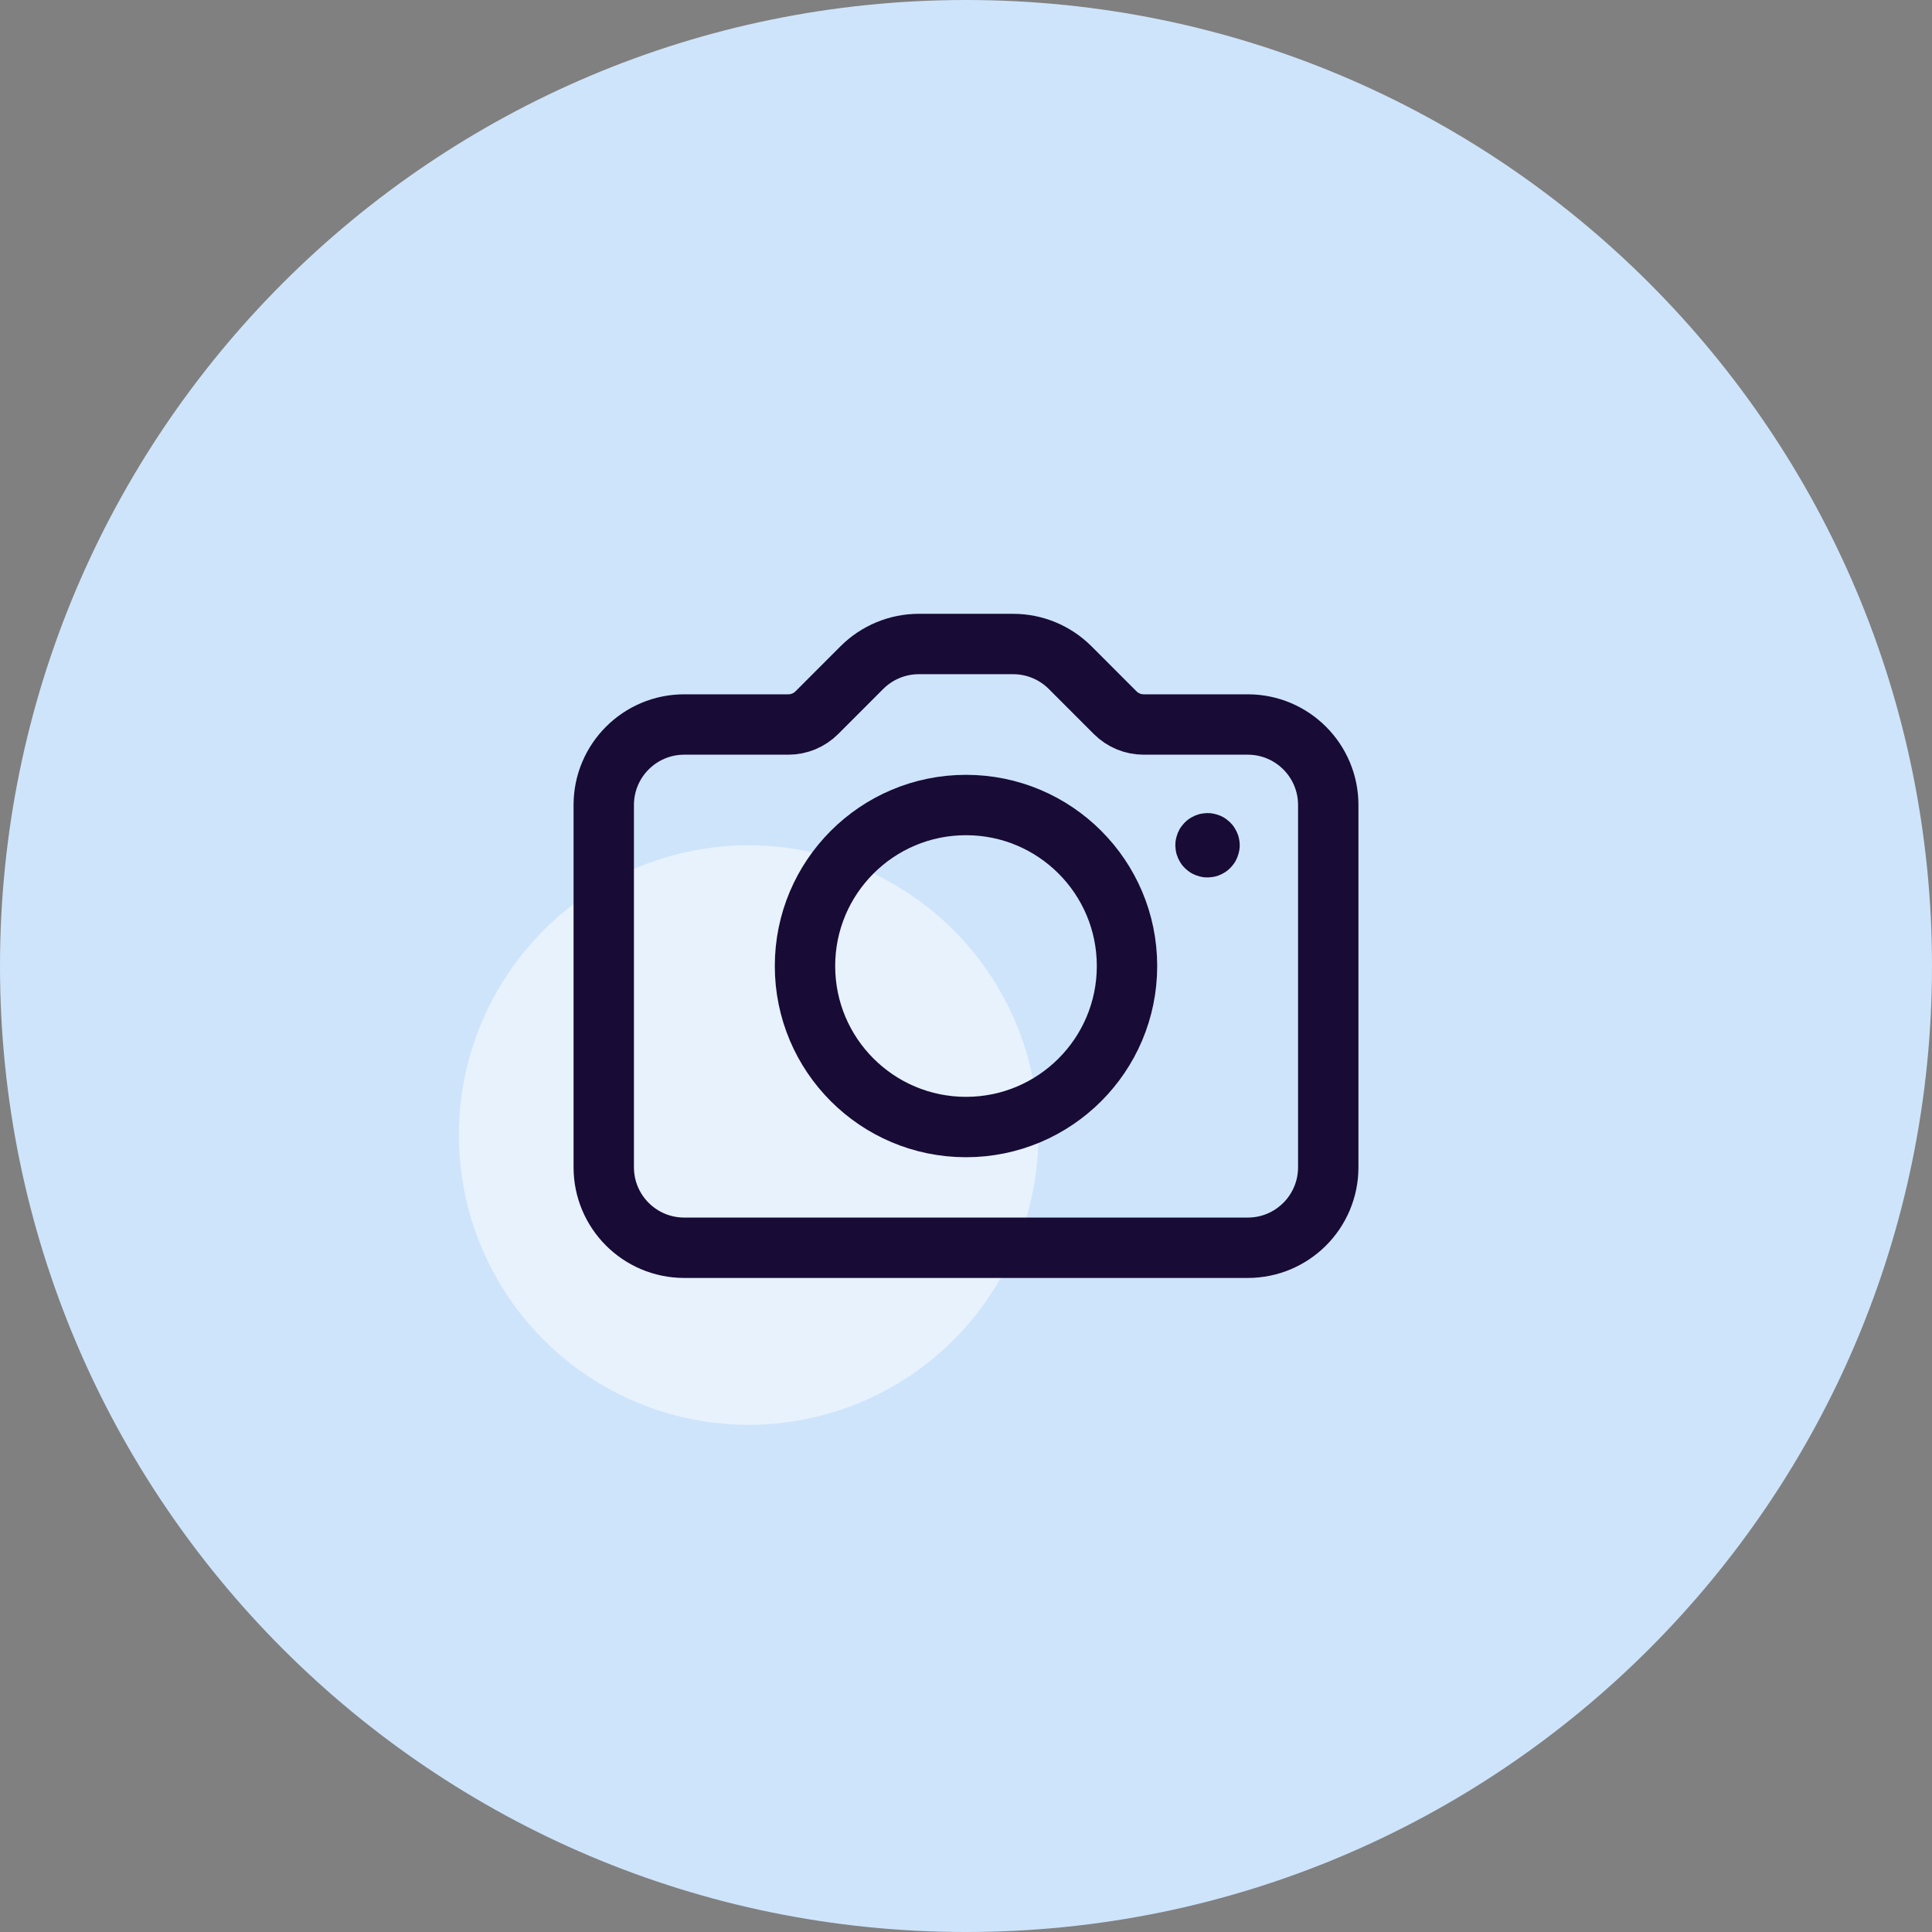 <svg width="80" height="80" viewBox="0 0 80 80" fill="none" xmlns="http://www.w3.org/2000/svg">
<rect x="0" y="0" width="80" height="80" fill="#808080" stroke="none"/>
<path d="M40 0C62.091 0 80 17.909 80 40C80 62.091 62.091 80 40 80C17.909 80 0 62.091 0 40C0 17.909 17.909 0 40 0Z" fill="#CEE4FB"/>
<circle cx="31" cy="47" r="12" fill="white" fill-opacity="0.5"/>
<path fill-rule="evenodd" clip-rule="evenodd" d="M44.31 27.643L46.178 29.512C46.491 29.825 46.915 30 47.357 30H51.667C53.508 30 55 31.493 55 33.334V48.334C55 50.175 53.508 51.667 51.667 51.667H28.333C26.492 51.667 25 50.175 25 48.334V33.334C25 31.493 26.492 30 28.333 30H32.643C33.085 30 33.509 29.825 33.822 29.512L35.69 27.643C36.316 27.018 37.163 26.667 38.047 26.667H41.953C42.837 26.667 43.684 27.018 44.31 27.643Z" stroke="#180B35" stroke-width="2.5" stroke-linecap="round" stroke-linejoin="round"/>
<circle cx="40" cy="40.001" r="6.667" stroke="#180B35" stroke-width="2.5" stroke-linecap="round" stroke-linejoin="round"/>
<path d="M50.084 35C50.084 35.046 50.046 35.084 50 35.084C49.954 35.084 49.917 35.046 49.917 35C49.917 34.954 49.954 34.917 50 34.917C50.022 34.917 50.044 34.926 50.059 34.941C50.075 34.957 50.084 34.978 50.084 35" stroke="#180B35" stroke-width="2.5" stroke-linecap="round" stroke-linejoin="round"/>
</svg>
